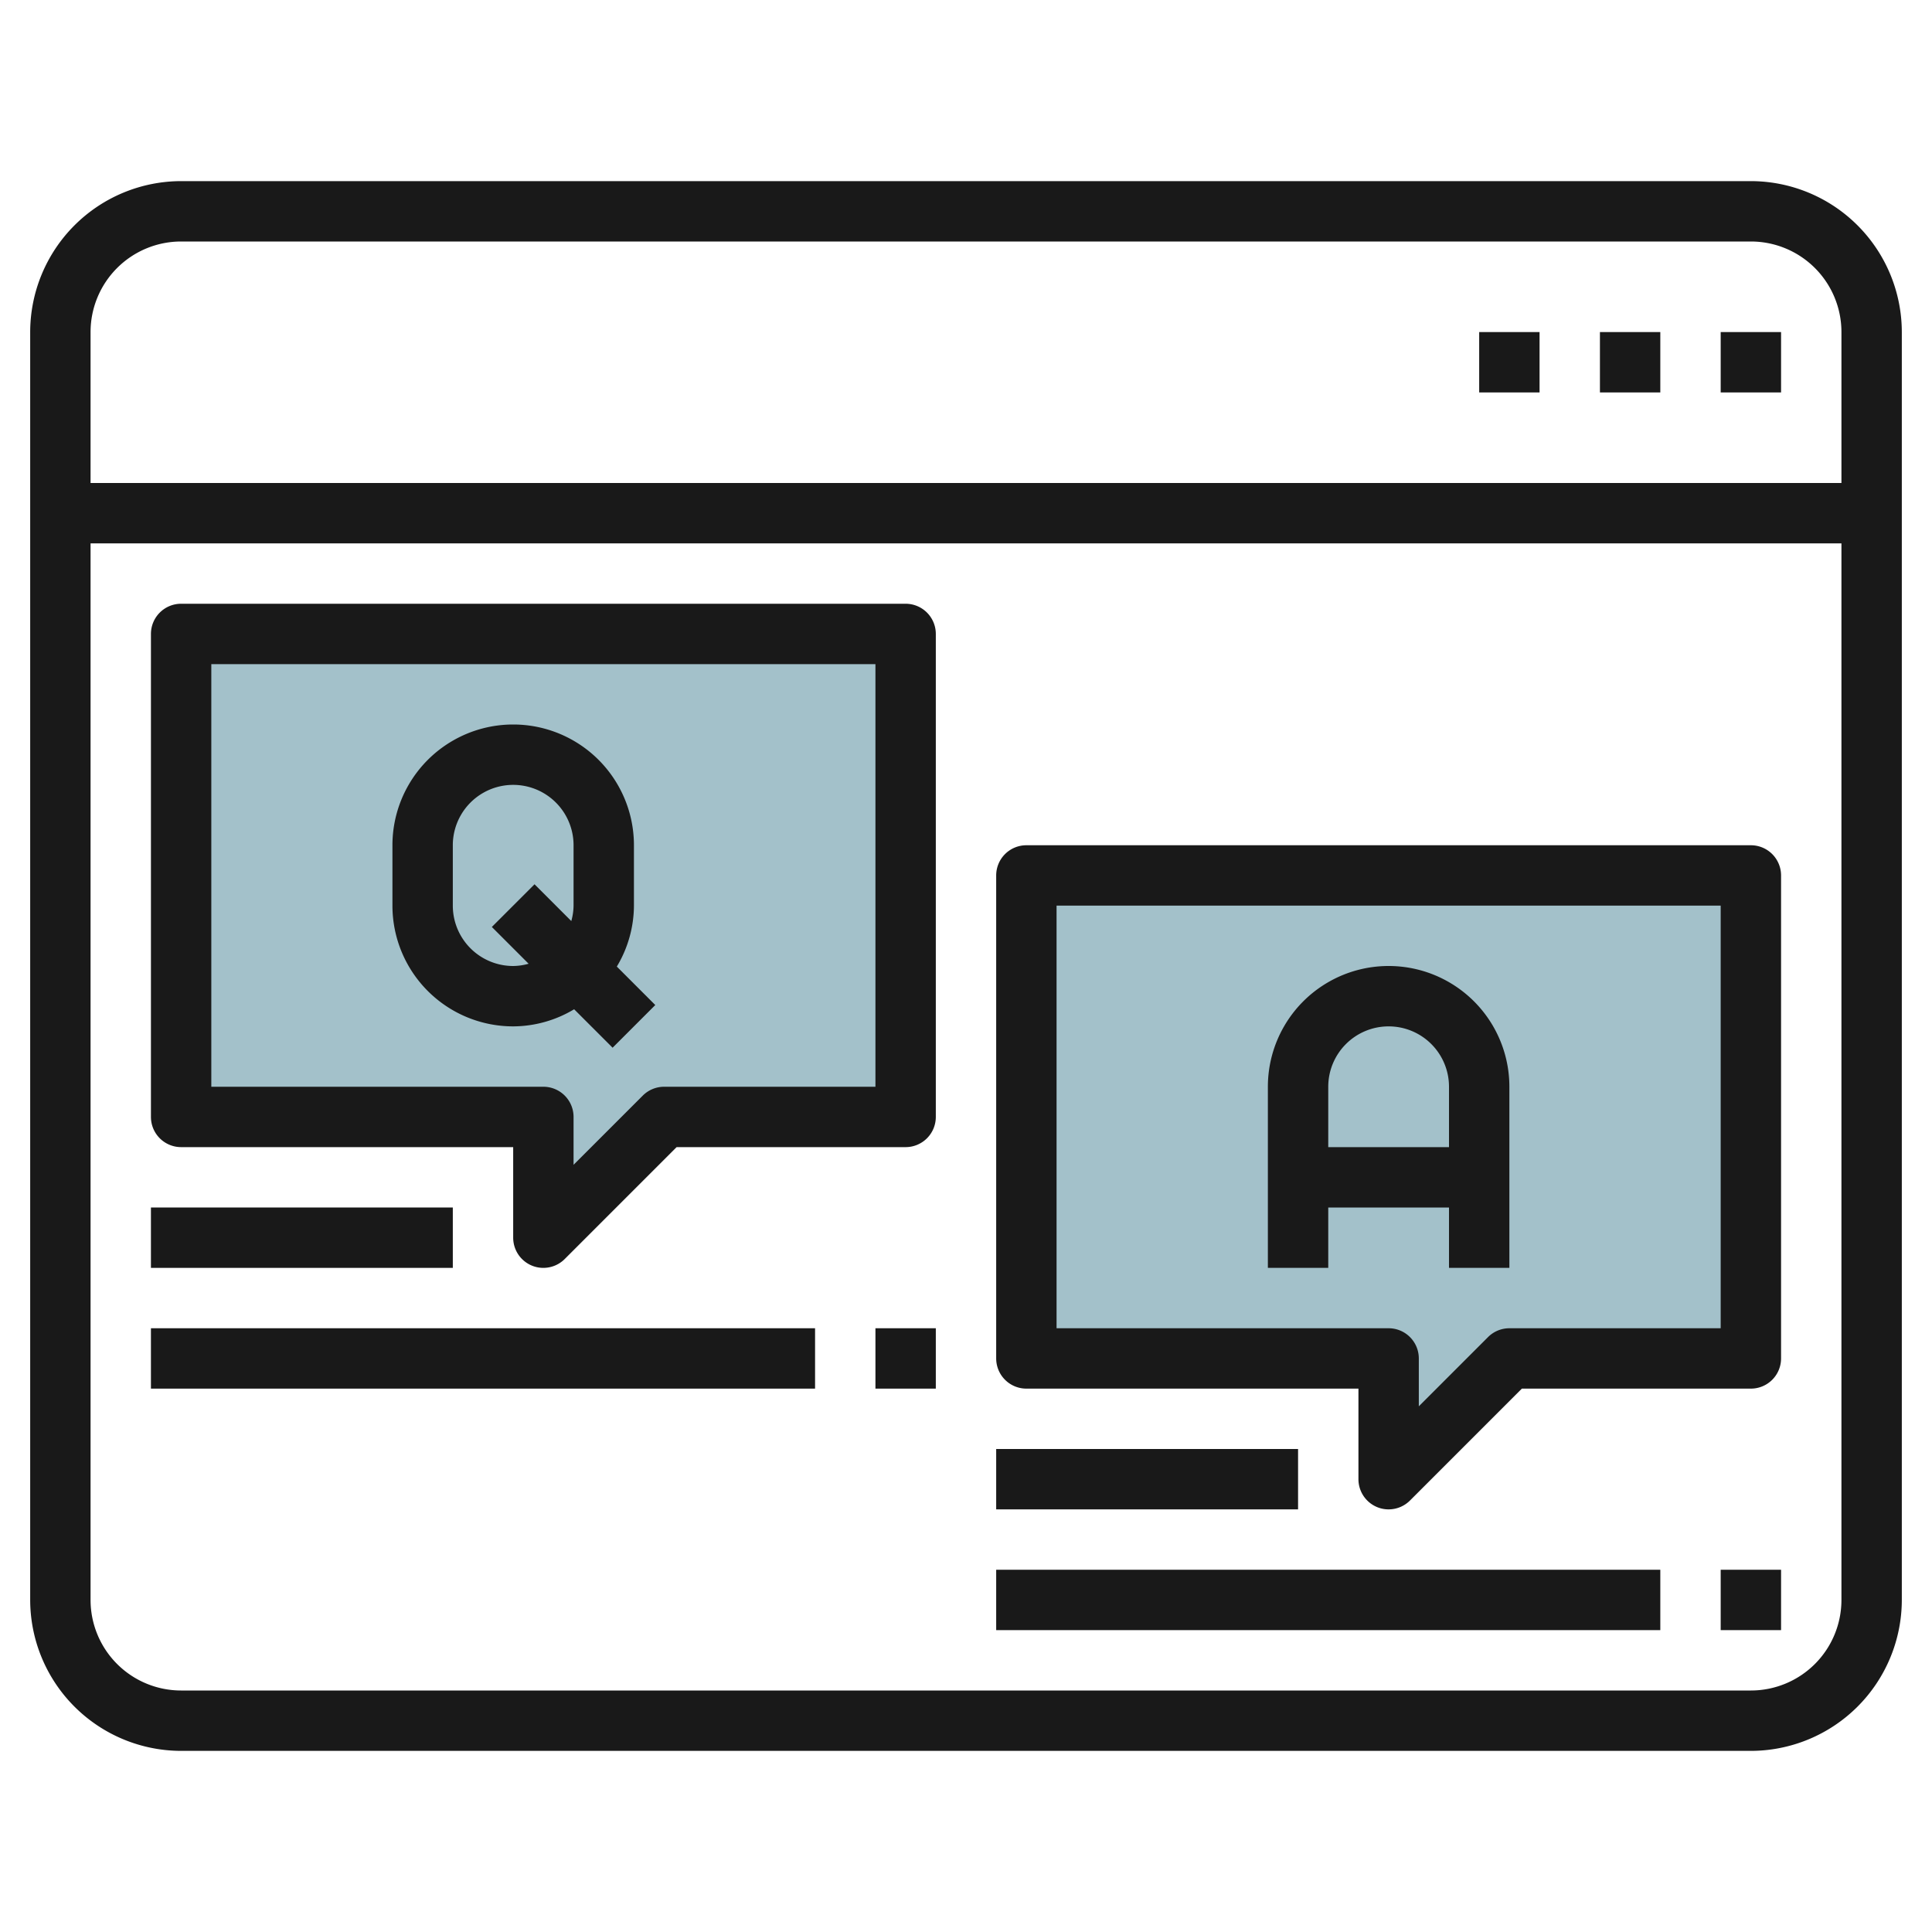 <svg height="512" viewBox="0 0 64 64" width="512" xmlns="http://www.w3.org/2000/svg"><g id="Layer_16" data-name="Layer 16"><path d="m6 37v-16h24v16h-8l-4 4v-4z" fill="#a3c1ca"/><path d="m34 45v-16h24v16h-8l-4 4v-4z" fill="#a3c1ca"/><g fill="#191919"><path d="m58 6h-52a5.006 5.006 0 0 0 -5 5v42a5.006 5.006 0 0 0 5 5h52a5.006 5.006 0 0 0 5-5v-42a5.006 5.006 0 0 0 -5-5zm-52 2h52a3 3 0 0 1 3 3v5h-58v-5a3 3 0 0 1 3-3zm52 48h-52a3 3 0 0 1 -3-3v-35h58v35a3 3 0 0 1 -3 3z"/><path d="m57 11h2v2h-2z"/><path d="m53 11h2v2h-2z"/><path d="m49 11h2v2h-2z"/><path d="m30 20h-24a1 1 0 0 0 -1 1v16a1 1 0 0 0 1 1h11v3a1 1 0 0 0 .617.924.987.987 0 0 0 .383.076 1 1 0 0 0 .707-.293l3.707-3.707h7.586a1 1 0 0 0 1-1v-16a1 1 0 0 0 -1-1zm-1 16h-7a1 1 0 0 0 -.707.293l-2.293 2.293v-1.586a1 1 0 0 0 -1-1h-11v-14h22z"/><path d="m58 28h-24a1 1 0 0 0 -1 1v16a1 1 0 0 0 1 1h11v3a1 1 0 0 0 .617.924.987.987 0 0 0 .383.076 1 1 0 0 0 .707-.293l3.707-3.707h7.586a1 1 0 0 0 1-1v-16a1 1 0 0 0 -1-1zm-1 16h-7a1 1 0 0 0 -.707.293l-2.293 2.293v-1.586a1 1 0 0 0 -1-1h-11v-14h22z"/><path d="m17 34a3.947 3.947 0 0 0 2.019-.567l1.274 1.274 1.414-1.414-1.274-1.274a3.947 3.947 0 0 0 .567-2.019v-2a4 4 0 0 0 -8 0v2a4 4 0 0 0 4 4zm-2-6a2 2 0 0 1 4 0v2a1.96 1.96 0 0 1 -.075.511l-1.218-1.218-1.414 1.414 1.218 1.218a1.96 1.96 0 0 1 -.511.075 2 2 0 0 1 -2-2z"/><path d="m44 40h4v2h2v-6a4 4 0 0 0 -8 0v6h2zm2-6a2 2 0 0 1 2 2v2h-4v-2a2 2 0 0 1 2-2z"/><path d="m5 40h10v2h-10z"/><path d="m5 44h22v2h-22z"/><path d="m29 44h2v2h-2z"/><path d="m33 48h10v2h-10z"/><path d="m33 52h22v2h-22z"/><path d="m57 52h2v2h-2z"/></g></g></svg>
